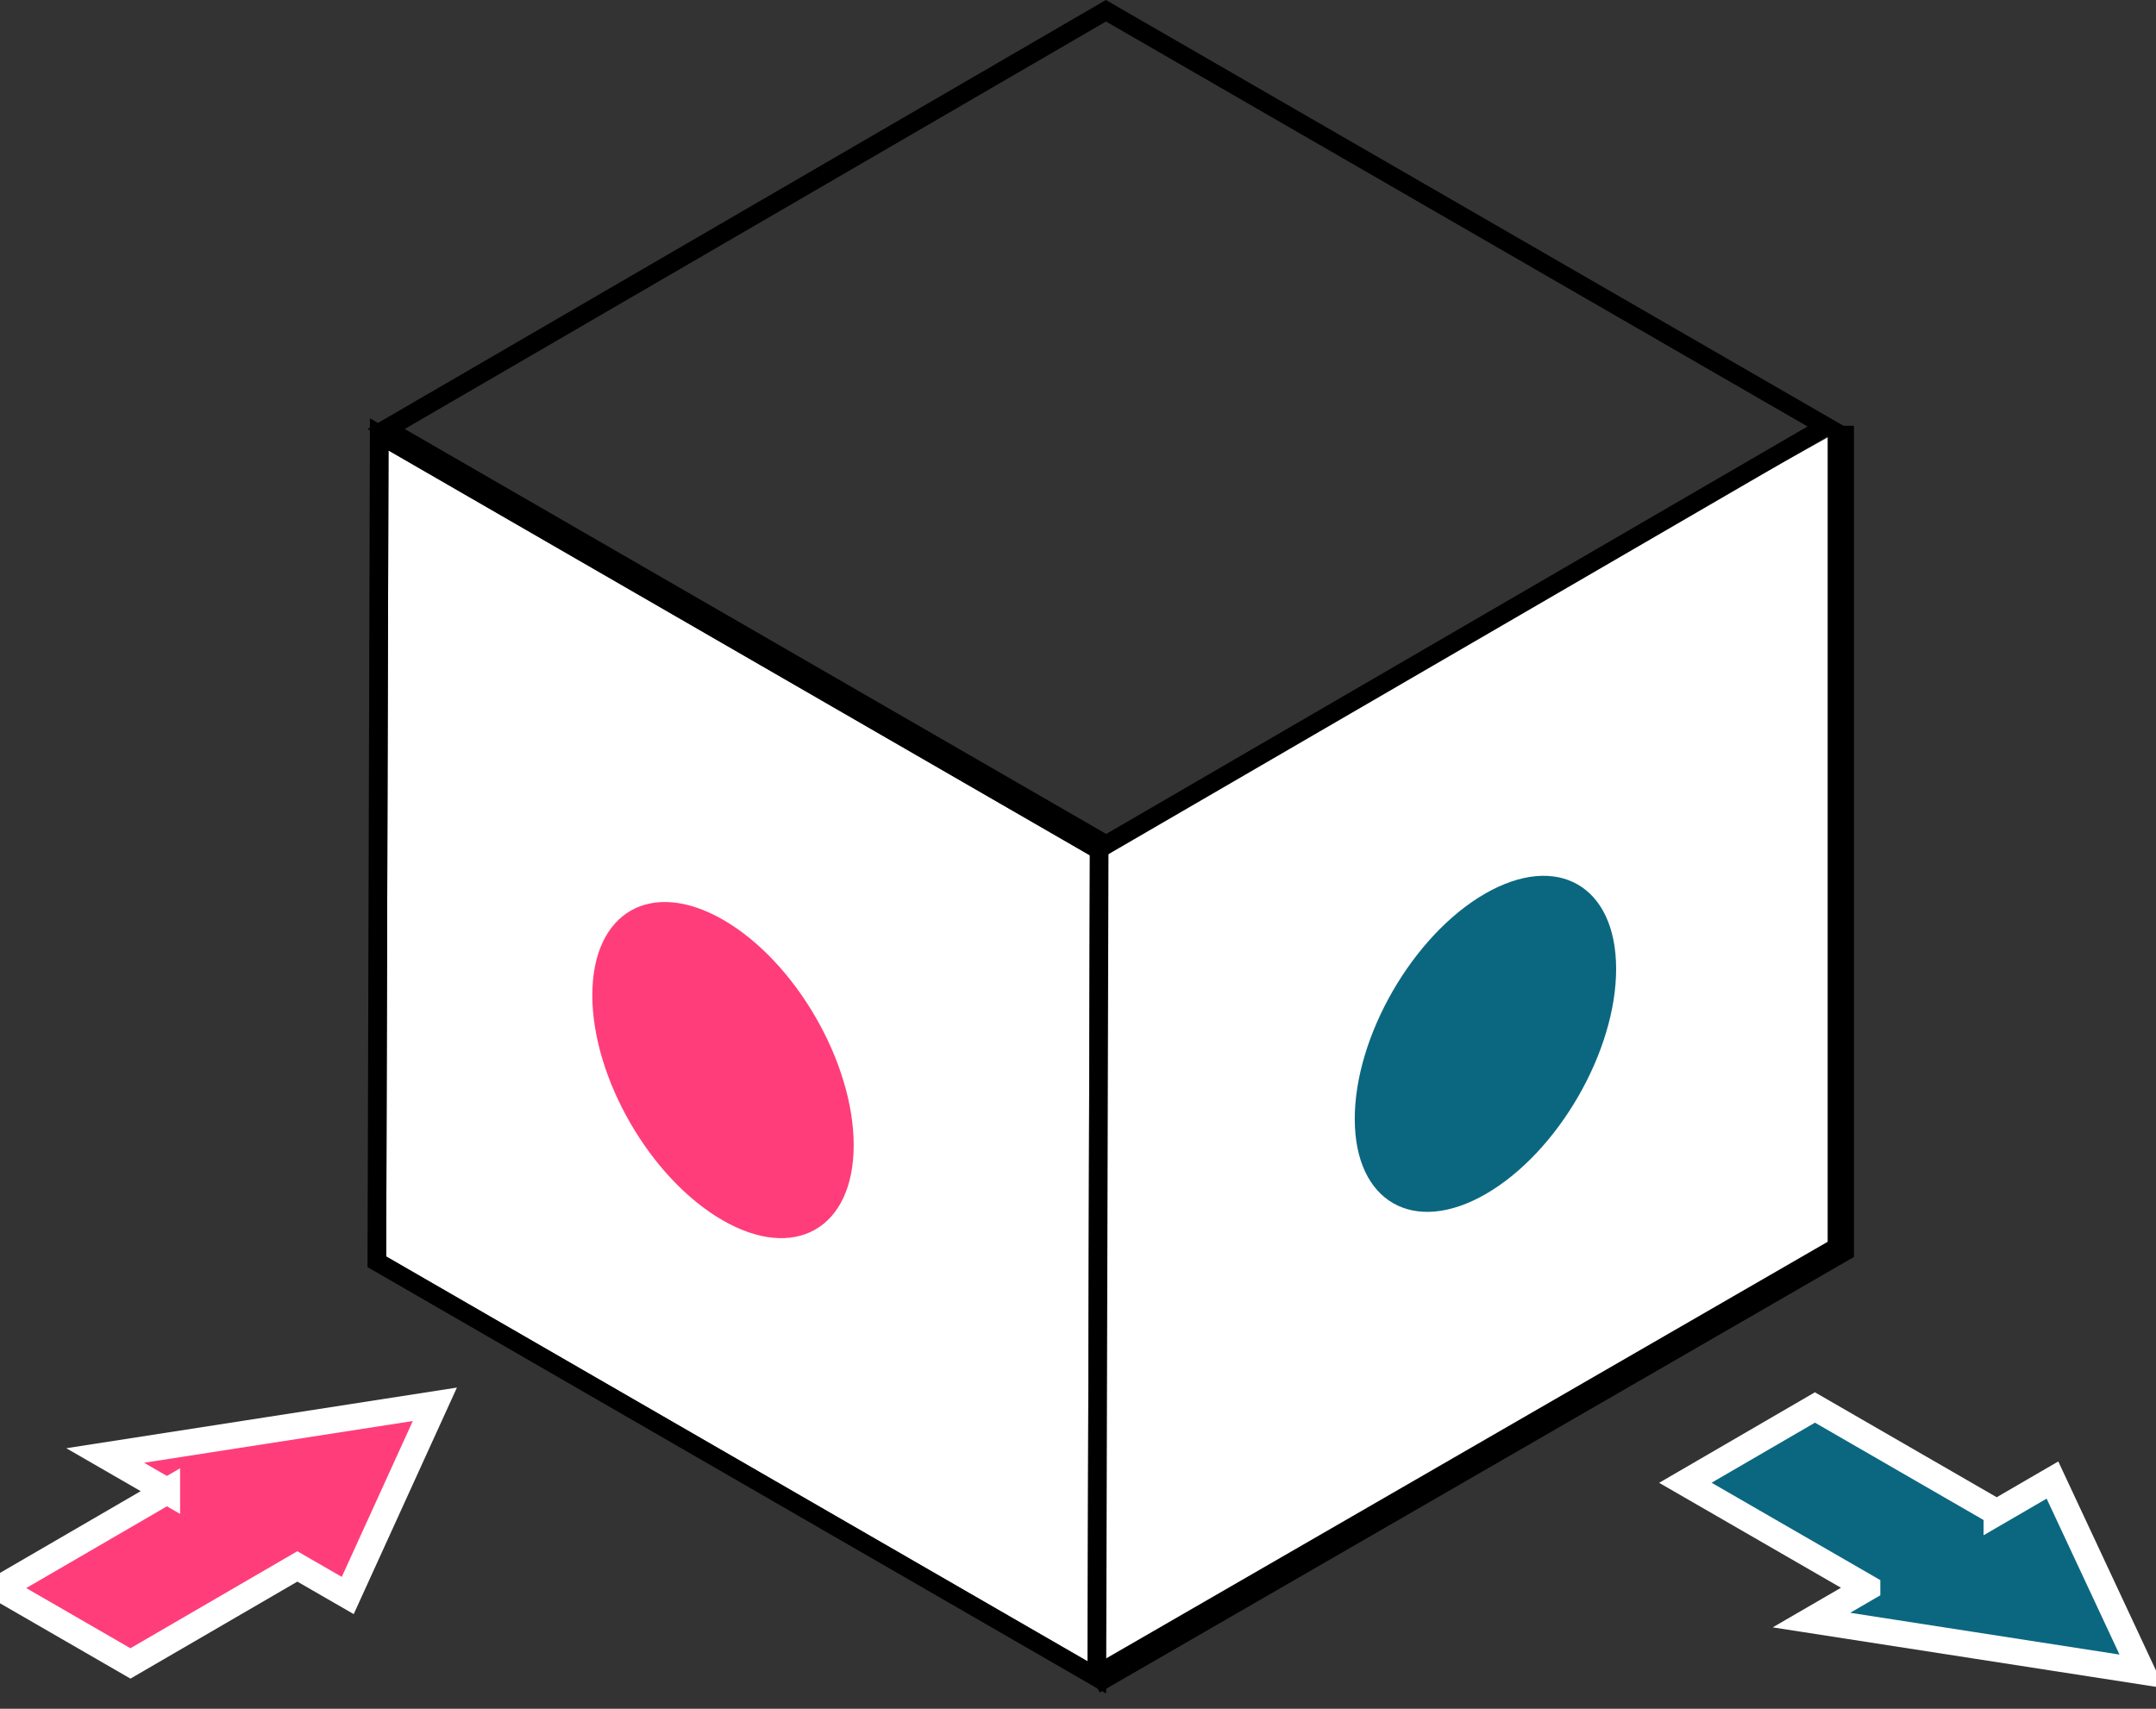 <?xml version="1.0" encoding="utf-8"?>
<svg xmlns="http://www.w3.org/2000/svg" width="82" height="65" viewBox="0 0 82 65">
    <rect x="0" y="0" width="82" height="65" fill="#333333" stroke="none"/>
    <g fill="none" fill-rule="evenodd">
        <path fill="#FFF" d="M14.689 47.796l26.675 15.4.087-30.66-26.675-15.4zM70 47.556l-28.049 15.64-.091-31.137 28.049-15.64z"/>
        <path fill="#000" d="M13.978 48.2L42.07 64.42l.09-32.289L14.07 15.912 13.978 48.2zm.71-.404l.088-30.66 26.675 15.4-.087 30.66-26.675-15.4z"/>
        <path stroke="#000" stroke-linecap="square" d="M70.012 16.696v30.83l-28 16.17"/>
        <path fill="#FF3D7A" d="M27.511 34.993c-2.746-1.585-4.975-.308-4.983 2.847-.009 3.155 2.205 6.99 4.951 8.576 2.745 1.585 4.981.318 4.99-2.837.008-3.154-2.212-7.001-4.958-8.586"/>
        <path fill="#0B6780" d="M56.477 33.997c-2.739 1.582-4.96 5.428-4.951 8.583.009 3.147 2.244 4.421 4.983 2.84 2.746-1.585 4.967-5.432 4.958-8.579-.009-3.155-2.245-4.429-4.99-2.844"/>
        <g fill="#0B6780" stroke="#FFF">
            <path d="M75.942 57.532l2.12-1.232 3.4 7.277-12.566-1.95 2.119-1.23v-.001L64.1 56.404l2.464-1.432 2.464-1.432 6.914 3.992z"/>
        </g>
        <g fill="#FF3D7A" stroke="#FFF">
            <path d="M6.35 56.722l-.218-.126L4 55.366l12.539-1.947-3.313 7.273-1.917-1.106-6.348 3.69L0 60.411l6.35-3.69z"/>
        </g>
        <g fill="#000">
            <path d="M13.98 16.319L42.077 32.54 70.16 16.223 42.06 0 13.98 16.319zm1.412 0L42.064.818l26.682 15.405-26.673 15.5-26.68-15.404z"/>
        </g>
    </g>
</svg>